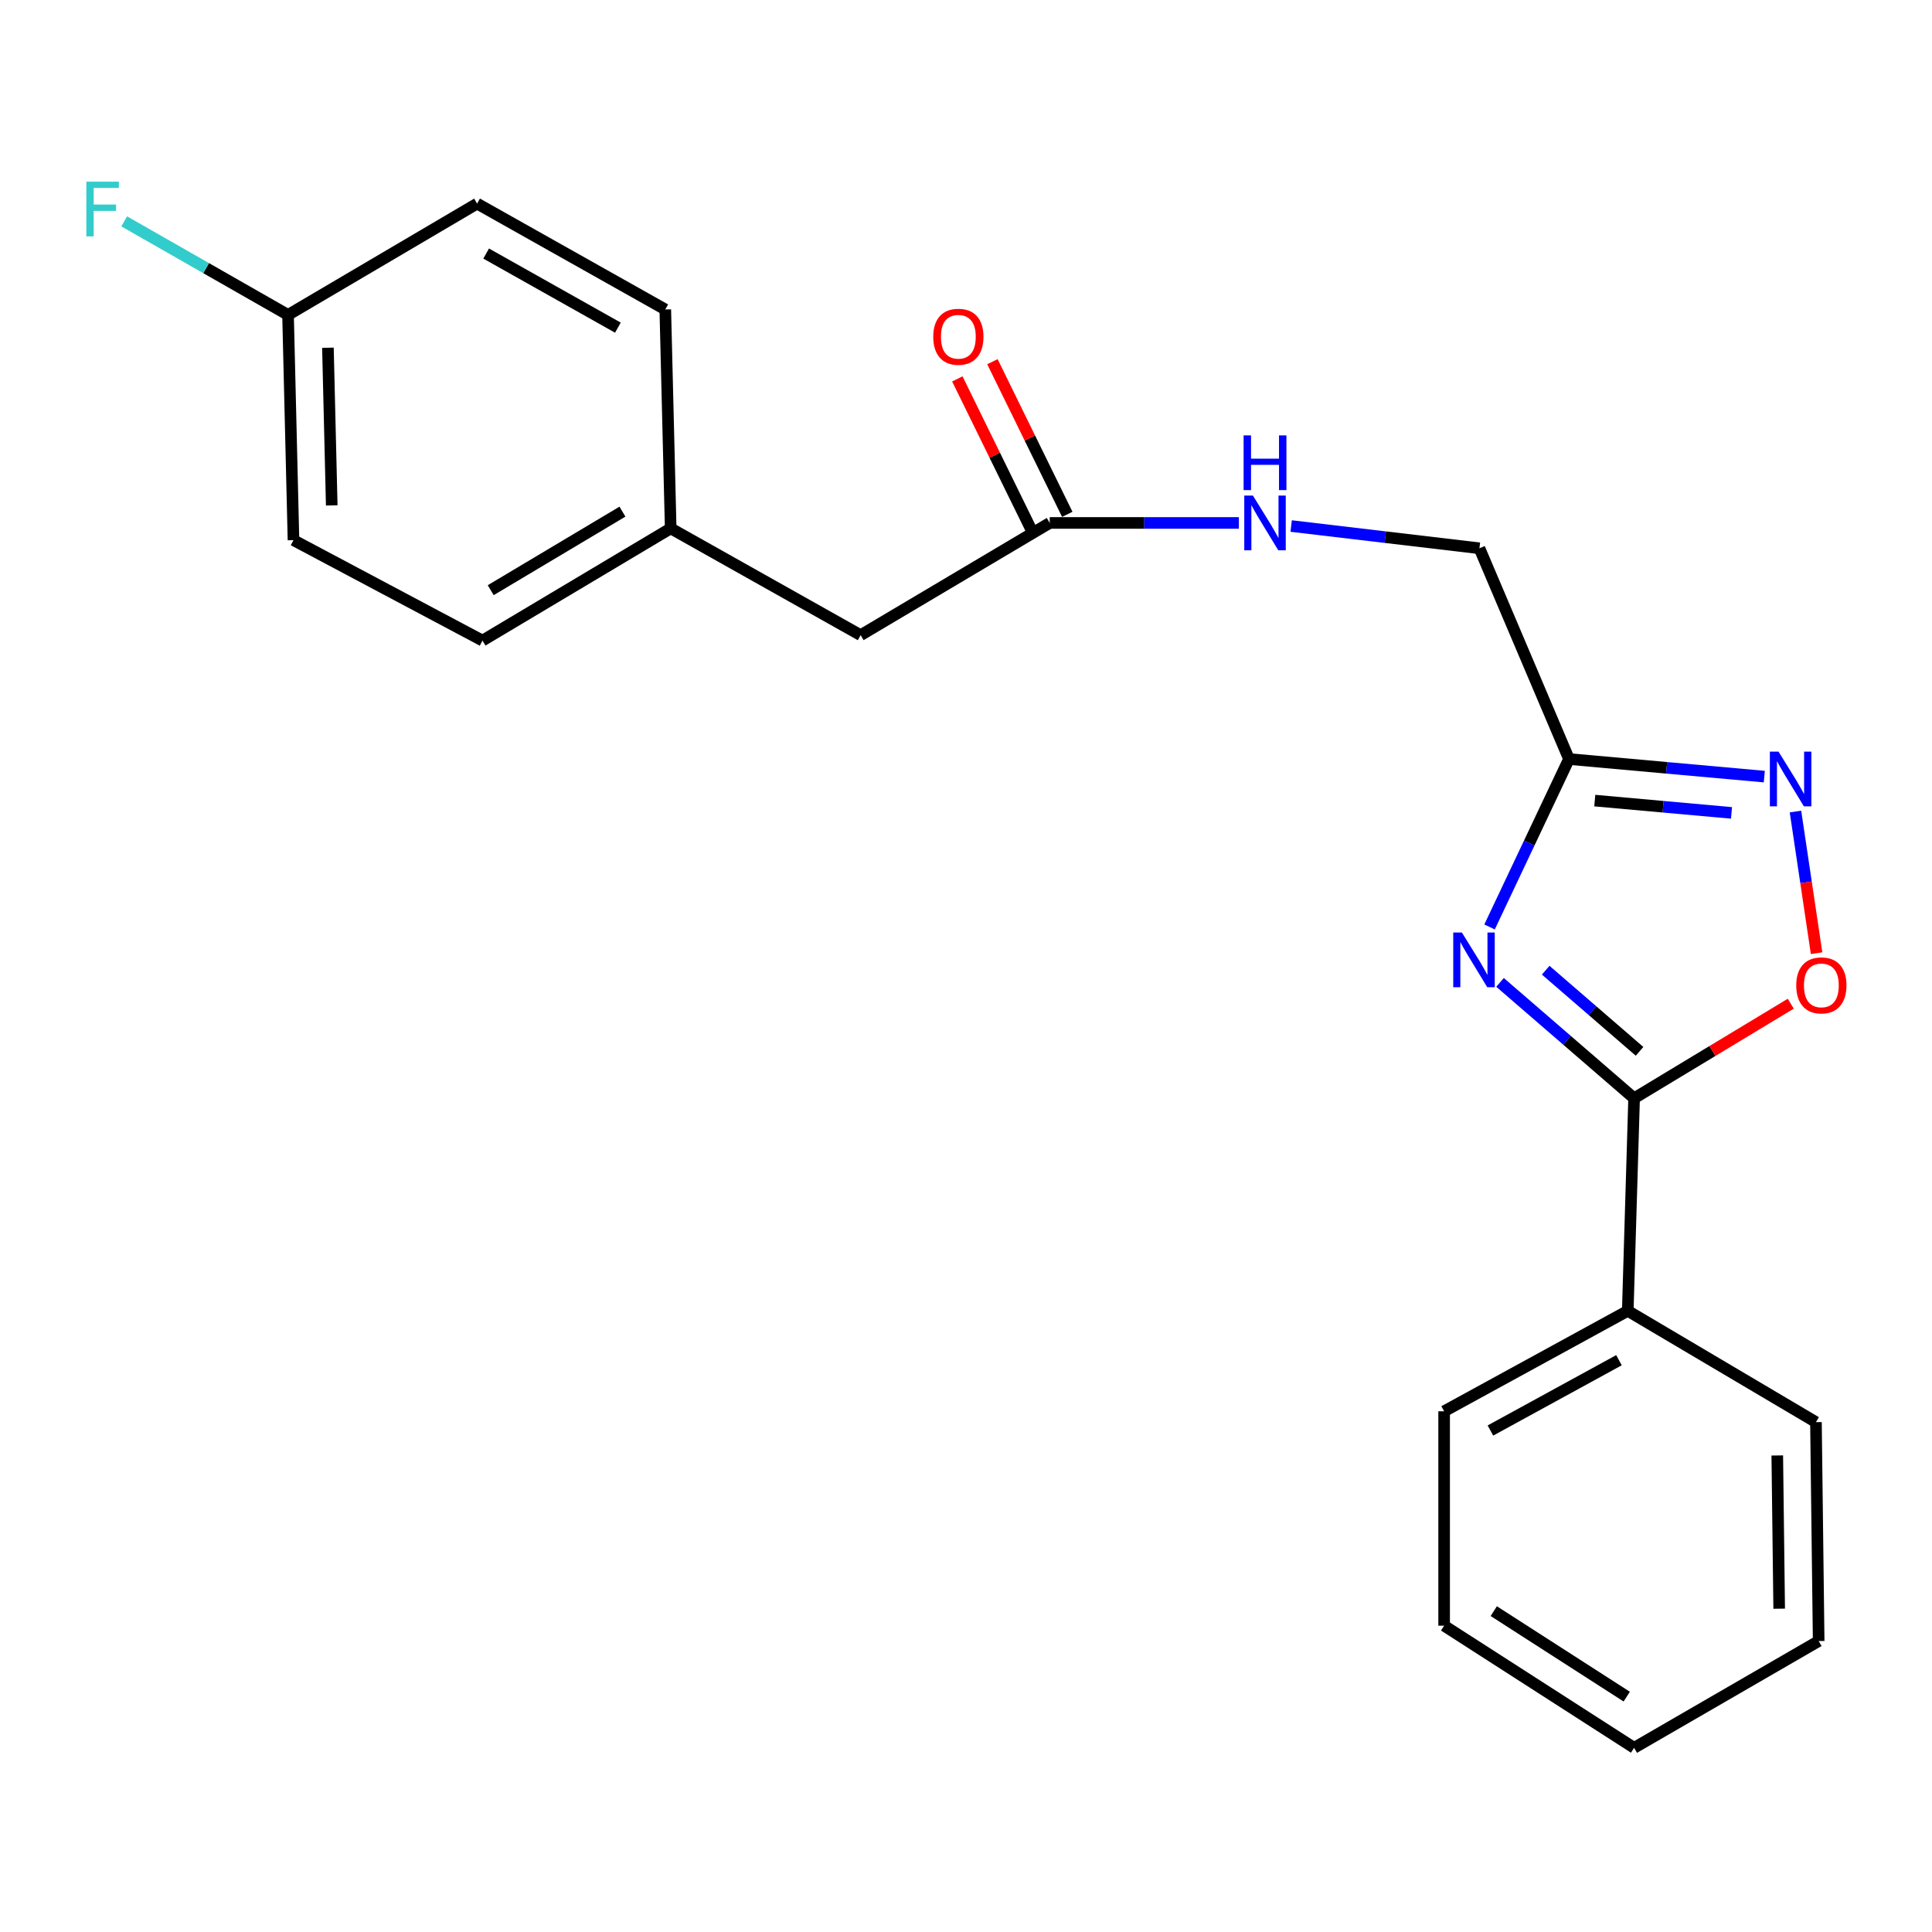 <?xml version='1.0' encoding='iso-8859-1'?>
<svg version='1.1' baseProfile='full'
              xmlns='http://www.w3.org/2000/svg'
                      xmlns:rdkit='http://www.rdkit.org/xml'
                      xmlns:xlink='http://www.w3.org/1999/xlink'
                  xml:space='preserve'
width='1000px' height='1000px' viewBox='0 0 1000 1000'>
<!-- END OF HEADER -->
<rect style='opacity:1.0;fill:#FFFFFF;stroke:none' width='1000' height='1000' x='0' y='0'> </rect>
<path class='bond-0' d='M 776.411,508.477 L 811.11,538.475' style='fill:none;fill-rule:evenodd;stroke:#0000FF;stroke-width:6px;stroke-linecap:butt;stroke-linejoin:miter;stroke-opacity:1' />
<path class='bond-0' d='M 811.11,538.475 L 845.808,568.472' style='fill:none;fill-rule:evenodd;stroke:#000000;stroke-width:6px;stroke-linecap:butt;stroke-linejoin:miter;stroke-opacity:1' />
<path class='bond-0' d='M 800.051,502.172 L 824.34,523.171' style='fill:none;fill-rule:evenodd;stroke:#0000FF;stroke-width:6px;stroke-linecap:butt;stroke-linejoin:miter;stroke-opacity:1' />
<path class='bond-0' d='M 824.34,523.171 L 848.629,544.169' style='fill:none;fill-rule:evenodd;stroke:#000000;stroke-width:6px;stroke-linecap:butt;stroke-linejoin:miter;stroke-opacity:1' />
<path class='bond-1' d='M 770.99,479.789 L 791.547,436.332' style='fill:none;fill-rule:evenodd;stroke:#0000FF;stroke-width:6px;stroke-linecap:butt;stroke-linejoin:miter;stroke-opacity:1' />
<path class='bond-1' d='M 791.547,436.332 L 812.103,392.876' style='fill:none;fill-rule:evenodd;stroke:#000000;stroke-width:6px;stroke-linecap:butt;stroke-linejoin:miter;stroke-opacity:1' />
<path class='bond-3' d='M 845.808,568.472 L 886.355,543.991' style='fill:none;fill-rule:evenodd;stroke:#000000;stroke-width:6px;stroke-linecap:butt;stroke-linejoin:miter;stroke-opacity:1' />
<path class='bond-3' d='M 886.355,543.991 L 926.902,519.509' style='fill:none;fill-rule:evenodd;stroke:#FF0000;stroke-width:6px;stroke-linecap:butt;stroke-linejoin:miter;stroke-opacity:1' />
<path class='bond-6' d='M 845.808,568.472 L 842.526,678.49' style='fill:none;fill-rule:evenodd;stroke:#000000;stroke-width:6px;stroke-linecap:butt;stroke-linejoin:miter;stroke-opacity:1' />
<path class='bond-2' d='M 812.103,392.876 L 862.651,397.422' style='fill:none;fill-rule:evenodd;stroke:#000000;stroke-width:6px;stroke-linecap:butt;stroke-linejoin:miter;stroke-opacity:1' />
<path class='bond-2' d='M 862.651,397.422 L 913.199,401.968' style='fill:none;fill-rule:evenodd;stroke:#0000FF;stroke-width:6px;stroke-linecap:butt;stroke-linejoin:miter;stroke-opacity:1' />
<path class='bond-2' d='M 825.455,414.388 L 860.839,417.57' style='fill:none;fill-rule:evenodd;stroke:#000000;stroke-width:6px;stroke-linecap:butt;stroke-linejoin:miter;stroke-opacity:1' />
<path class='bond-2' d='M 860.839,417.57 L 896.222,420.753' style='fill:none;fill-rule:evenodd;stroke:#0000FF;stroke-width:6px;stroke-linecap:butt;stroke-linejoin:miter;stroke-opacity:1' />
<path class='bond-8' d='M 812.103,392.876 L 765.754,283.791' style='fill:none;fill-rule:evenodd;stroke:#000000;stroke-width:6px;stroke-linecap:butt;stroke-linejoin:miter;stroke-opacity:1' />
<path class='bond-22' d='M 929.331,420.051 L 934.795,456.705' style='fill:none;fill-rule:evenodd;stroke:#0000FF;stroke-width:6px;stroke-linecap:butt;stroke-linejoin:miter;stroke-opacity:1' />
<path class='bond-22' d='M 934.795,456.705 L 940.259,493.359' style='fill:none;fill-rule:evenodd;stroke:#FF0000;stroke-width:6px;stroke-linecap:butt;stroke-linejoin:miter;stroke-opacity:1' />
<path class='bond-4' d='M 543.336,270.675 L 592.289,270.675' style='fill:none;fill-rule:evenodd;stroke:#000000;stroke-width:6px;stroke-linecap:butt;stroke-linejoin:miter;stroke-opacity:1' />
<path class='bond-4' d='M 592.289,270.675 L 641.243,270.675' style='fill:none;fill-rule:evenodd;stroke:#0000FF;stroke-width:6px;stroke-linecap:butt;stroke-linejoin:miter;stroke-opacity:1' />
<path class='bond-7' d='M 552.418,266.222 L 533.048,226.718' style='fill:none;fill-rule:evenodd;stroke:#000000;stroke-width:6px;stroke-linecap:butt;stroke-linejoin:miter;stroke-opacity:1' />
<path class='bond-7' d='M 533.048,226.718 L 513.678,187.215' style='fill:none;fill-rule:evenodd;stroke:#FF0000;stroke-width:6px;stroke-linecap:butt;stroke-linejoin:miter;stroke-opacity:1' />
<path class='bond-7' d='M 534.254,275.128 L 514.884,235.625' style='fill:none;fill-rule:evenodd;stroke:#000000;stroke-width:6px;stroke-linecap:butt;stroke-linejoin:miter;stroke-opacity:1' />
<path class='bond-7' d='M 514.884,235.625 L 495.514,196.121' style='fill:none;fill-rule:evenodd;stroke:#FF0000;stroke-width:6px;stroke-linecap:butt;stroke-linejoin:miter;stroke-opacity:1' />
<path class='bond-9' d='M 543.336,270.675 L 445.467,328.758' style='fill:none;fill-rule:evenodd;stroke:#000000;stroke-width:6px;stroke-linecap:butt;stroke-linejoin:miter;stroke-opacity:1' />
<path class='bond-5' d='M 668.303,272.274 L 717.028,278.033' style='fill:none;fill-rule:evenodd;stroke:#0000FF;stroke-width:6px;stroke-linecap:butt;stroke-linejoin:miter;stroke-opacity:1' />
<path class='bond-5' d='M 717.028,278.033 L 765.754,283.791' style='fill:none;fill-rule:evenodd;stroke:#000000;stroke-width:6px;stroke-linecap:butt;stroke-linejoin:miter;stroke-opacity:1' />
<path class='bond-17' d='M 842.526,678.49 L 747.479,730.481' style='fill:none;fill-rule:evenodd;stroke:#000000;stroke-width:6px;stroke-linecap:butt;stroke-linejoin:miter;stroke-opacity:1' />
<path class='bond-17' d='M 837.978,704.037 L 771.445,740.431' style='fill:none;fill-rule:evenodd;stroke:#000000;stroke-width:6px;stroke-linecap:butt;stroke-linejoin:miter;stroke-opacity:1' />
<path class='bond-18' d='M 842.526,678.49 L 939.934,736.101' style='fill:none;fill-rule:evenodd;stroke:#000000;stroke-width:6px;stroke-linecap:butt;stroke-linejoin:miter;stroke-opacity:1' />
<path class='bond-10' d='M 445.467,328.758 L 347.149,273.485' style='fill:none;fill-rule:evenodd;stroke:#000000;stroke-width:6px;stroke-linecap:butt;stroke-linejoin:miter;stroke-opacity:1' />
<path class='bond-15' d='M 347.149,273.485 L 344.351,160.185' style='fill:none;fill-rule:evenodd;stroke:#000000;stroke-width:6px;stroke-linecap:butt;stroke-linejoin:miter;stroke-opacity:1' />
<path class='bond-16' d='M 347.149,273.485 L 249.742,331.567' style='fill:none;fill-rule:evenodd;stroke:#000000;stroke-width:6px;stroke-linecap:butt;stroke-linejoin:miter;stroke-opacity:1' />
<path class='bond-16' d='M 322.177,264.822 L 253.992,305.479' style='fill:none;fill-rule:evenodd;stroke:#000000;stroke-width:6px;stroke-linecap:butt;stroke-linejoin:miter;stroke-opacity:1' />
<path class='bond-11' d='M 149.086,162.995 L 151.907,279.576' style='fill:none;fill-rule:evenodd;stroke:#000000;stroke-width:6px;stroke-linecap:butt;stroke-linejoin:miter;stroke-opacity:1' />
<path class='bond-11' d='M 169.733,179.993 L 171.708,261.6' style='fill:none;fill-rule:evenodd;stroke:#000000;stroke-width:6px;stroke-linecap:butt;stroke-linejoin:miter;stroke-opacity:1' />
<path class='bond-12' d='M 149.086,162.995 L 106.687,138.787' style='fill:none;fill-rule:evenodd;stroke:#000000;stroke-width:6px;stroke-linecap:butt;stroke-linejoin:miter;stroke-opacity:1' />
<path class='bond-12' d='M 106.687,138.787 L 64.289,114.579' style='fill:none;fill-rule:evenodd;stroke:#33CCCC;stroke-width:6px;stroke-linecap:butt;stroke-linejoin:miter;stroke-opacity:1' />
<path class='bond-24' d='M 149.086,162.995 L 246.943,105.384' style='fill:none;fill-rule:evenodd;stroke:#000000;stroke-width:6px;stroke-linecap:butt;stroke-linejoin:miter;stroke-opacity:1' />
<path class='bond-13' d='M 151.907,279.576 L 249.742,331.567' style='fill:none;fill-rule:evenodd;stroke:#000000;stroke-width:6px;stroke-linecap:butt;stroke-linejoin:miter;stroke-opacity:1' />
<path class='bond-14' d='M 246.943,105.384 L 344.351,160.185' style='fill:none;fill-rule:evenodd;stroke:#000000;stroke-width:6px;stroke-linecap:butt;stroke-linejoin:miter;stroke-opacity:1' />
<path class='bond-14' d='M 251.635,131.236 L 319.82,169.596' style='fill:none;fill-rule:evenodd;stroke:#000000;stroke-width:6px;stroke-linecap:butt;stroke-linejoin:miter;stroke-opacity:1' />
<path class='bond-20' d='M 747.479,730.481 L 747.479,841.454' style='fill:none;fill-rule:evenodd;stroke:#000000;stroke-width:6px;stroke-linecap:butt;stroke-linejoin:miter;stroke-opacity:1' />
<path class='bond-19' d='M 939.934,736.101 L 941.339,849.4' style='fill:none;fill-rule:evenodd;stroke:#000000;stroke-width:6px;stroke-linecap:butt;stroke-linejoin:miter;stroke-opacity:1' />
<path class='bond-19' d='M 919.916,753.346 L 920.9,832.656' style='fill:none;fill-rule:evenodd;stroke:#000000;stroke-width:6px;stroke-linecap:butt;stroke-linejoin:miter;stroke-opacity:1' />
<path class='bond-21' d='M 941.339,849.4 L 845.808,904.673' style='fill:none;fill-rule:evenodd;stroke:#000000;stroke-width:6px;stroke-linecap:butt;stroke-linejoin:miter;stroke-opacity:1' />
<path class='bond-23' d='M 747.479,841.454 L 845.808,904.673' style='fill:none;fill-rule:evenodd;stroke:#000000;stroke-width:6px;stroke-linecap:butt;stroke-linejoin:miter;stroke-opacity:1' />
<path class='bond-23' d='M 773.169,833.92 L 841.999,878.174' style='fill:none;fill-rule:evenodd;stroke:#000000;stroke-width:6px;stroke-linecap:butt;stroke-linejoin:miter;stroke-opacity:1' />
<path  class='atom-0' d='M 756.673 482.664
L 765.953 497.664
Q 766.873 499.144, 768.353 501.824
Q 769.833 504.504, 769.913 504.664
L 769.913 482.664
L 773.673 482.664
L 773.673 510.984
L 769.793 510.984
L 759.833 494.584
Q 758.673 492.664, 757.433 490.464
Q 756.233 488.264, 755.873 487.584
L 755.873 510.984
L 752.193 510.984
L 752.193 482.664
L 756.673 482.664
' fill='#0000FF'/>
<path  class='atom-3' d='M 920.558 389.033
L 929.838 404.033
Q 930.758 405.513, 932.238 408.193
Q 933.718 410.873, 933.798 411.033
L 933.798 389.033
L 937.558 389.033
L 937.558 417.353
L 933.678 417.353
L 923.718 400.953
Q 922.558 399.033, 921.318 396.833
Q 920.118 394.633, 919.758 393.953
L 919.758 417.353
L 916.078 417.353
L 916.078 389.033
L 920.558 389.033
' fill='#0000FF'/>
<path  class='atom-4' d='M 929.733 510.031
Q 929.733 503.231, 933.093 499.431
Q 936.453 495.631, 942.733 495.631
Q 949.013 495.631, 952.373 499.431
Q 955.733 503.231, 955.733 510.031
Q 955.733 516.911, 952.333 520.831
Q 948.933 524.711, 942.733 524.711
Q 936.493 524.711, 933.093 520.831
Q 929.733 516.951, 929.733 510.031
M 942.733 521.511
Q 947.053 521.511, 949.373 518.631
Q 951.733 515.711, 951.733 510.031
Q 951.733 504.471, 949.373 501.671
Q 947.053 498.831, 942.733 498.831
Q 938.413 498.831, 936.053 501.631
Q 933.733 504.431, 933.733 510.031
Q 933.733 515.751, 936.053 518.631
Q 938.413 521.511, 942.733 521.511
' fill='#FF0000'/>
<path  class='atom-6' d='M 648.509 256.515
L 657.789 271.515
Q 658.709 272.995, 660.189 275.675
Q 661.669 278.355, 661.749 278.515
L 661.749 256.515
L 665.509 256.515
L 665.509 284.835
L 661.629 284.835
L 651.669 268.435
Q 650.509 266.515, 649.269 264.315
Q 648.069 262.115, 647.709 261.435
L 647.709 284.835
L 644.029 284.835
L 644.029 256.515
L 648.509 256.515
' fill='#0000FF'/>
<path  class='atom-6' d='M 643.689 225.363
L 647.529 225.363
L 647.529 237.403
L 662.009 237.403
L 662.009 225.363
L 665.849 225.363
L 665.849 253.683
L 662.009 253.683
L 662.009 240.603
L 647.529 240.603
L 647.529 253.683
L 643.689 253.683
L 643.689 225.363
' fill='#0000FF'/>
<path  class='atom-8' d='M 483.042 174.303
Q 483.042 167.503, 486.402 163.703
Q 489.762 159.903, 496.042 159.903
Q 502.322 159.903, 505.682 163.703
Q 509.042 167.503, 509.042 174.303
Q 509.042 181.183, 505.642 185.103
Q 502.242 188.983, 496.042 188.983
Q 489.802 188.983, 486.402 185.103
Q 483.042 181.223, 483.042 174.303
M 496.042 185.783
Q 500.362 185.783, 502.682 182.903
Q 505.042 179.983, 505.042 174.303
Q 505.042 168.743, 502.682 165.943
Q 500.362 163.103, 496.042 163.103
Q 491.722 163.103, 489.362 165.903
Q 487.042 168.703, 487.042 174.303
Q 487.042 180.023, 489.362 182.903
Q 491.722 185.783, 496.042 185.783
' fill='#FF0000'/>
<path  class='atom-13' d='M 44.686 94.034
L 61.526 94.034
L 61.526 97.274
L 48.486 97.274
L 48.486 105.874
L 60.086 105.874
L 60.086 109.154
L 48.486 109.154
L 48.486 122.354
L 44.686 122.354
L 44.686 94.034
' fill='#33CCCC'/>
</svg>
